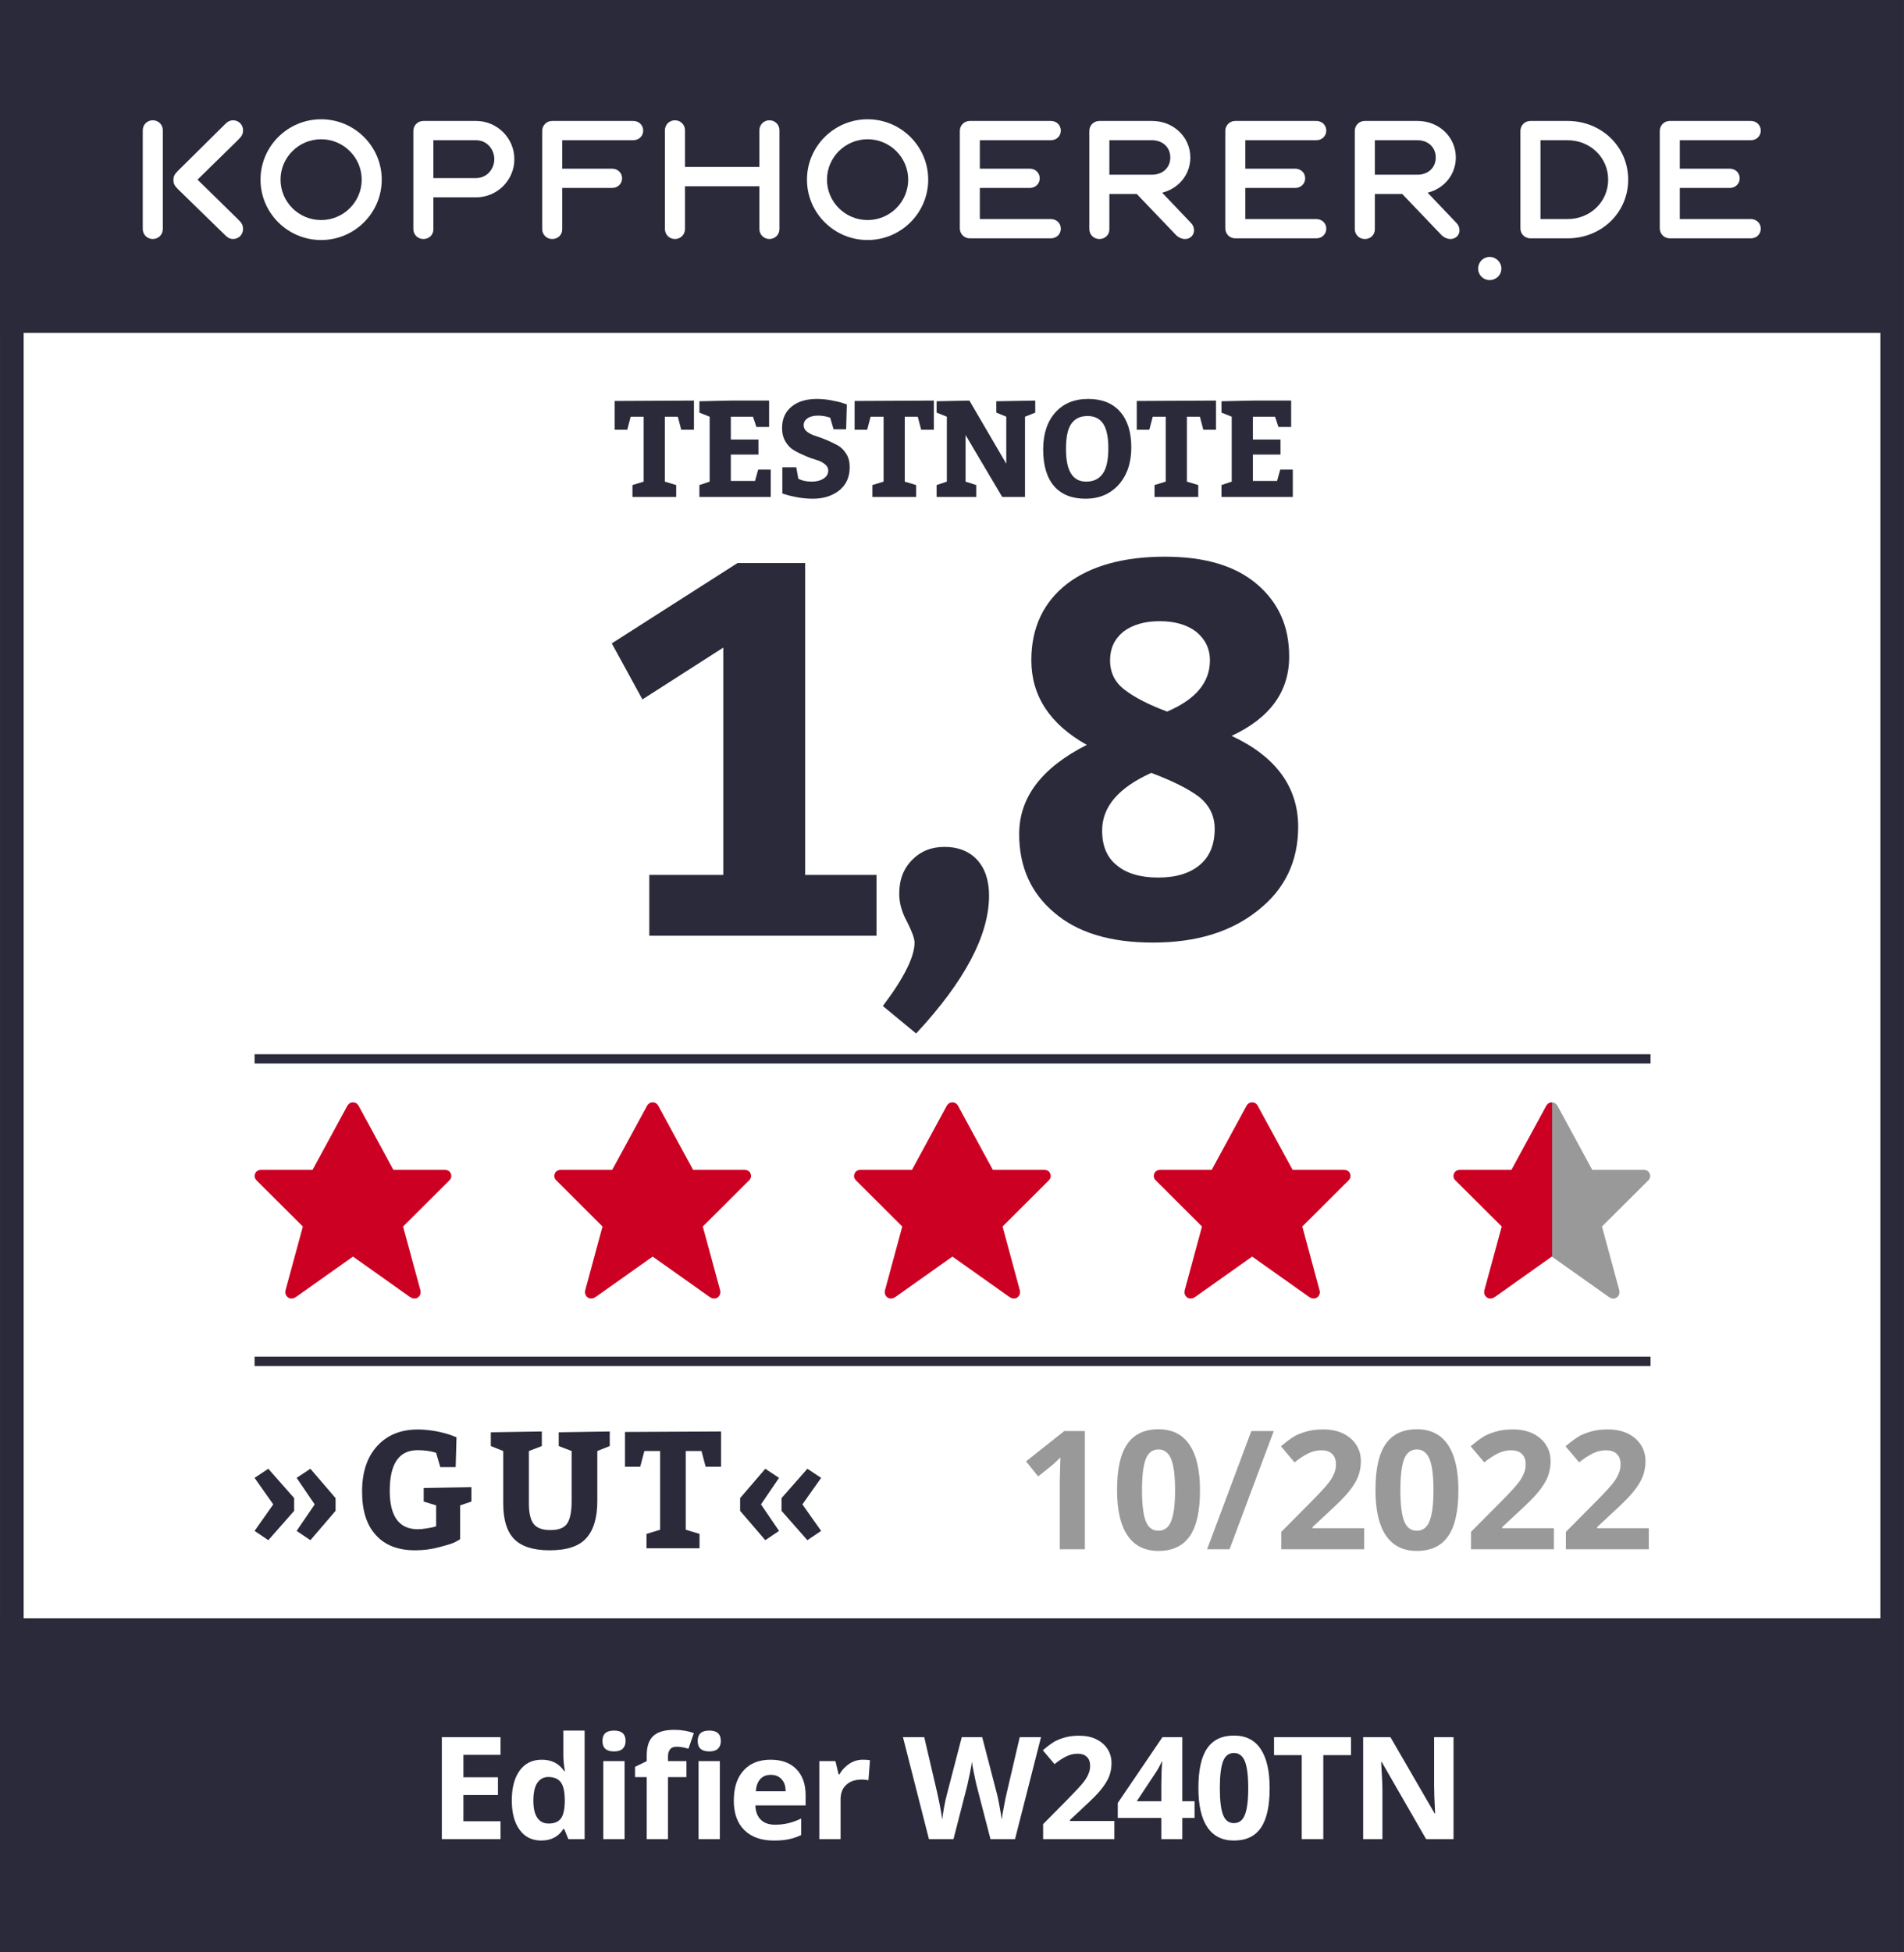 <?xml version="1.0" encoding="UTF-8" standalone="no"?> <svg xmlns="http://www.w3.org/2000/svg" xmlns:xlink="http://www.w3.org/1999/xlink" xmlns:serif="http://www.serif.com/" width="100%" height="100%" viewBox="0 0 240 246" version="1.1" xml:space="preserve" style="fill-rule:evenodd;clip-rule:evenodd;stroke-linejoin:round;stroke-miterlimit:2;"><rect x="0" y="0" width="240" height="246" fill="#808080" stroke="none"/> <g transform="matrix(0.75,0,0,0.75,-1136.25,-127.5)"> <g id="Testsiegel" transform="matrix(2,0,0,2,1515,170)"> <rect x="0" y="0" width="160" height="164" style="fill:none;"></rect> <clipPath id="_clip1"> <rect x="0" y="0" width="160" height="164"></rect> </clipPath> <g clip-path="url(#_clip1)"> <g> <g transform="matrix(0.5,0,0,0.5,0,0)"> <path d="M319.997,0L0.003,0L0.003,328L319.997,328L319.997,0ZM315.997,4L315.997,324C315.997,324 4.003,324 4.003,324C4.003,324 4.003,4 4.003,4C4.003,4 315.997,4 315.997,4L315.997,4Z" style="fill:rgb(43,42,58);"></path> </g> <g transform="matrix(0.5,0,0,0.5,0,0)"> <rect x="4" y="4" width="312" height="320" style="fill:white;"></rect> <path d="M316,4L4,4L4,324L316,324L316,4ZM312,8L312,320C312,320 8,320 8,320C8,320 8,44.598 8,8L312,8Z" style="fill:white;"></path> </g> <g transform="matrix(1.333,0,0,1.333,0,-136)"> <g transform="matrix(1,0,0,1,0.001,3.55271e-14)"> <rect x="0" y="102" width="120" height="21" style="fill:rgb(43,42,58);fill-rule:nonzero;"></rect> </g> <g transform="matrix(1,0,0,1,0.001,102)"> <rect x="0" y="102" width="120" height="21" style="fill:rgb(43,42,58);fill-rule:nonzero;"></rect> </g> <g transform="matrix(1,0,0,1,0,1.5)"> <path d="M20.244,114.393C18.834,114.393 17.685,113.251 17.685,111.847C17.685,110.443 18.834,109.301 20.244,109.301C21.653,109.301 22.802,110.443 22.802,111.847C22.802,113.251 21.653,114.393 20.244,114.393M20.244,108.042C18.137,108.042 16.423,109.749 16.423,111.847C16.423,113.945 18.137,115.651 20.244,115.651C22.35,115.651 24.065,113.945 24.065,111.847C24.065,109.749 22.35,108.042 20.244,108.042" style="fill:white;fill-rule:nonzero;"></path> <path d="M30.007,111.747L27.321,111.747L27.321,109.363L30.007,109.363C30.73,109.363 31.162,109.97 31.162,110.556C31.162,111.142 30.73,111.747 30.007,111.747M30.007,108.147L26.69,108.147C26.335,108.147 26.058,108.424 26.058,108.777L26.058,114.959C26.058,115.311 26.335,115.588 26.69,115.588C27.05,115.588 27.321,115.326 27.321,114.979L27.321,112.962L30.007,112.962C31.341,112.962 32.426,111.883 32.426,110.556C32.426,109.227 31.341,108.147 30.007,108.147" style="fill:white;fill-rule:nonzero;"></path> <path d="M39.915,108.147L34.811,108.147C34.458,108.147 34.18,108.423 34.18,108.777L34.18,114.959C34.18,115.312 34.458,115.587 34.811,115.587C35.172,115.587 35.442,115.327 35.442,114.979L35.442,112.369L38.584,112.369C38.943,112.369 39.216,112.11 39.216,111.762C39.216,111.414 38.943,111.155 38.584,111.155L35.442,111.155L35.442,109.363L39.915,109.363C40.274,109.363 40.548,109.101 40.548,108.756C40.548,108.408 40.274,108.147 39.915,108.147" style="fill:white;fill-rule:nonzero;"></path> <path d="M48.505,108.106C48.151,108.106 47.873,108.382 47.873,108.733L47.873,111.048L43.182,111.048L43.182,108.733C43.182,108.382 42.903,108.106 42.55,108.106C42.195,108.106 41.918,108.382 41.918,108.733L41.918,114.959C41.918,115.311 42.195,115.587 42.55,115.587C42.903,115.587 43.182,115.311 43.182,114.959L43.182,112.264L47.873,112.264L47.873,114.959C47.873,115.311 48.151,115.587 48.505,115.587C48.859,115.587 49.137,115.311 49.137,114.959L49.137,108.733C49.137,108.382 48.859,108.106 48.505,108.106" style="fill:white;fill-rule:nonzero;"></path> <path d="M54.693,114.393C53.283,114.393 52.134,113.251 52.134,111.847C52.134,110.443 53.283,109.301 54.693,109.301C56.104,109.301 57.253,110.443 57.253,111.847C57.253,113.251 56.104,114.393 54.693,114.393M54.693,108.042C52.587,108.042 50.872,109.749 50.872,111.847C50.872,113.945 52.587,115.651 54.693,115.651C56.8,115.651 58.515,113.945 58.515,111.847C58.515,109.749 56.8,108.042 54.693,108.042" style="fill:white;fill-rule:nonzero;"></path> <path d="M66.243,109.363C66.604,109.363 66.875,109.101 66.875,108.756C66.875,108.408 66.604,108.147 66.243,108.147L61.139,108.147C60.785,108.147 60.508,108.424 60.508,108.777L60.508,114.916C60.508,115.268 60.785,115.545 61.139,115.545L66.243,115.545C66.604,115.545 66.875,115.283 66.875,114.937C66.875,114.591 66.604,114.33 66.243,114.33L61.77,114.33L61.77,112.369L64.914,112.369C65.272,112.369 65.545,112.109 65.545,111.762C65.545,111.414 65.272,111.155 64.914,111.155L61.77,111.155L61.77,109.363L66.243,109.363Z" style="fill:white;fill-rule:nonzero;"></path> <path d="M73.776,110.45C73.776,111.089 73.301,111.534 72.622,111.534L69.936,111.534L69.936,109.363L72.622,109.363C73.301,109.363 73.776,109.81 73.776,110.45M73.264,112.669C74.319,112.403 75.039,111.514 75.039,110.45C75.039,109.159 73.979,108.147 72.622,108.147L69.306,108.147C68.951,108.147 68.673,108.424 68.673,108.777L68.673,114.959C68.673,115.311 68.951,115.588 69.306,115.588C69.665,115.588 69.936,115.326 69.936,114.979L69.936,112.751L71.663,112.751L74.147,115.346C74.294,115.493 74.511,115.588 74.707,115.588C75.026,115.588 75.273,115.348 75.273,115.042C75.273,114.869 75.203,114.696 75.076,114.571L73.264,112.669Z" style="fill:white;fill-rule:nonzero;"></path> <path d="M82.977,109.363C83.336,109.363 83.61,109.101 83.61,108.756C83.61,108.408 83.336,108.147 82.977,108.147L77.874,108.147C77.519,108.147 77.243,108.424 77.243,108.777L77.243,114.916C77.243,115.268 77.519,115.545 77.874,115.545L82.977,115.545C83.336,115.545 83.61,115.283 83.61,114.937C83.61,114.591 83.336,114.33 82.977,114.33L78.507,114.33L78.507,112.369L81.646,112.369C82.007,112.369 82.279,112.109 82.279,111.762C82.279,111.414 82.007,111.155 81.646,111.155L78.507,111.155L78.507,109.363L82.977,109.363Z" style="fill:white;fill-rule:nonzero;"></path> <path d="M90.511,110.45C90.511,111.089 90.036,111.534 89.36,111.534L86.671,111.534L86.671,109.363L89.36,109.363C90.036,109.363 90.511,109.81 90.511,110.45M89.999,112.669C91.054,112.403 91.777,111.514 91.777,110.45C91.777,109.159 90.712,108.147 89.36,108.147L86.038,108.147C85.685,108.147 85.407,108.424 85.407,108.777L85.407,114.959C85.407,115.311 85.685,115.588 86.038,115.588C86.4,115.588 86.671,115.326 86.671,114.979L86.671,112.751L88.399,112.751L90.88,115.346C91.028,115.493 91.249,115.588 91.441,115.588C91.758,115.588 92.009,115.348 92.009,115.042C92.009,114.869 91.937,114.696 91.812,114.571L89.999,112.669Z" style="fill:white;fill-rule:nonzero;"></path> <path d="M93.908,116.716C93.502,116.716 93.183,117.039 93.183,117.452C93.183,117.857 93.502,118.174 93.908,118.174C94.323,118.174 94.648,117.857 94.648,117.452C94.648,117.045 94.317,116.716 93.908,116.716" style="fill:white;fill-rule:nonzero;"></path> <path d="M98.82,114.33L97.113,114.33L97.113,109.363L98.82,109.363C100.255,109.363 101.38,110.454 101.38,111.847C101.38,113.239 100.255,114.33 98.82,114.33M98.82,108.147L96.481,108.147C96.126,108.147 95.848,108.424 95.848,108.777L95.848,114.916C95.848,115.268 96.126,115.545 96.481,115.545L98.82,115.545C100.965,115.545 102.642,113.921 102.642,111.847C102.642,109.772 100.965,108.147 98.82,108.147" style="fill:white;fill-rule:nonzero;"></path> <path d="M110.372,114.33L105.896,114.33L105.896,112.369L109.04,112.369C109.399,112.369 109.673,112.109 109.673,111.763C109.673,111.414 109.399,111.155 109.04,111.155L105.896,111.155L105.896,109.363L110.372,109.363C110.73,109.363 111,109.101 111,108.756C111,108.408 110.73,108.147 110.372,108.147L105.267,108.147C104.911,108.147 104.634,108.424 104.634,108.777L104.634,114.916C104.634,115.268 104.911,115.545 105.267,115.545L110.372,115.545C110.73,115.545 111,115.283 111,114.937C111,114.591 110.73,114.33 110.372,114.33" style="fill:white;fill-rule:nonzero;"></path> <path d="M9.632,108.106C9.278,108.106 9,108.382 9,108.734L9,114.959C9,115.311 9.278,115.587 9.632,115.587C9.986,115.587 10.264,115.311 10.264,114.959L10.264,108.734C10.264,108.382 9.986,108.106 9.632,108.106" style="fill:white;fill-rule:nonzero;"></path> <path d="M15.322,108.733C15.322,108.382 15.045,108.106 14.691,108.106C14.521,108.106 14.369,108.173 14.236,108.303L11.24,111.268C11.022,111.483 10.933,111.614 10.933,111.868C10.933,112.121 11.022,112.253 11.24,112.467L14.236,115.387C14.369,115.519 14.521,115.587 14.691,115.587C15.045,115.587 15.322,115.31 15.322,114.959C15.322,114.703 15.232,114.573 15.016,114.357L12.452,111.846L15.016,109.334C15.232,109.119 15.322,108.989 15.322,108.733" style="fill:white;fill-rule:nonzero;"></path> </g> </g> <g transform="matrix(1.08,0,0,1.08,3.215,76.591)"> <g transform="matrix(11.109,0,0,11.109,30.402,72.125)"> <path d="M0.501,-0L0.09,-0L0.09,-0.714L0.501,-0.714L0.501,-0.59L0.241,-0.59L0.241,-0.433L0.483,-0.433L0.483,-0.309L0.241,-0.309L0.241,-0.125L0.501,-0.125L0.501,-0Z" style="fill:white;fill-rule:nonzero;"></path> </g> <g transform="matrix(11.109,0,0,11.109,36.346,72.125)"> <path d="M0.251,0.01C0.187,0.01 0.136,-0.015 0.1,-0.065C0.063,-0.115 0.045,-0.184 0.045,-0.272C0.045,-0.361 0.064,-0.431 0.101,-0.481C0.138,-0.531 0.189,-0.556 0.255,-0.556C0.324,-0.556 0.376,-0.529 0.412,-0.476L0.417,-0.476C0.41,-0.517 0.406,-0.553 0.406,-0.585L0.406,-0.76L0.555,-0.76L0.555,-0L0.441,-0L0.412,-0.071L0.406,-0.071C0.372,-0.017 0.32,0.01 0.251,0.01ZM0.303,-0.109C0.341,-0.109 0.369,-0.12 0.387,-0.142C0.405,-0.164 0.414,-0.202 0.416,-0.255L0.416,-0.271C0.416,-0.33 0.407,-0.372 0.389,-0.397C0.371,-0.422 0.341,-0.435 0.301,-0.435C0.268,-0.435 0.242,-0.421 0.223,-0.393C0.205,-0.365 0.196,-0.324 0.196,-0.27C0.196,-0.216 0.205,-0.176 0.224,-0.149C0.242,-0.122 0.269,-0.109 0.303,-0.109Z" style="fill:white;fill-rule:nonzero;"></path> </g> <g transform="matrix(11.109,0,0,11.109,43.099,72.125)"> <path d="M0.072,-0.687C0.072,-0.736 0.099,-0.76 0.153,-0.76C0.207,-0.76 0.234,-0.736 0.234,-0.687C0.234,-0.664 0.227,-0.646 0.214,-0.633C0.2,-0.62 0.18,-0.614 0.153,-0.614C0.099,-0.614 0.072,-0.638 0.072,-0.687ZM0.227,-0L0.078,-0L0.078,-0.546L0.227,-0.546L0.227,-0Z" style="fill:white;fill-rule:nonzero;"></path> </g> <g transform="matrix(11.109,0,0,11.109,46.211,72.125)"> <path d="M0.38,-0.434L0.251,-0.434L0.251,-0L0.102,-0L0.102,-0.434L0.02,-0.434L0.02,-0.506L0.102,-0.546L0.102,-0.586C0.102,-0.648 0.117,-0.694 0.148,-0.722C0.179,-0.751 0.228,-0.765 0.295,-0.765C0.346,-0.765 0.392,-0.757 0.432,-0.742L0.394,-0.633C0.364,-0.642 0.336,-0.647 0.311,-0.647C0.29,-0.647 0.275,-0.641 0.265,-0.628C0.256,-0.616 0.251,-0.6 0.251,-0.58L0.251,-0.546L0.38,-0.546L0.38,-0.434ZM0.459,-0.687C0.459,-0.736 0.486,-0.76 0.54,-0.76C0.594,-0.76 0.621,-0.736 0.621,-0.687C0.621,-0.664 0.614,-0.646 0.601,-0.633C0.587,-0.62 0.567,-0.614 0.54,-0.614C0.486,-0.614 0.459,-0.638 0.459,-0.687ZM0.614,-0L0.465,-0L0.465,-0.546L0.614,-0.546L0.614,-0Z" style="fill:white;fill-rule:nonzero;"></path> </g> <g transform="matrix(11.109,0,0,11.109,53.62,72.125)"> <path d="M0.304,-0.45C0.273,-0.45 0.248,-0.44 0.23,-0.42C0.212,-0.4 0.202,-0.372 0.199,-0.335L0.408,-0.335C0.408,-0.372 0.398,-0.4 0.379,-0.42C0.361,-0.44 0.336,-0.45 0.304,-0.45ZM0.325,0.01C0.237,0.01 0.169,-0.014 0.119,-0.063C0.07,-0.111 0.045,-0.18 0.045,-0.269C0.045,-0.361 0.068,-0.431 0.114,-0.481C0.159,-0.531 0.222,-0.556 0.303,-0.556C0.38,-0.556 0.44,-0.534 0.483,-0.49C0.526,-0.446 0.548,-0.386 0.548,-0.308L0.548,-0.236L0.196,-0.236C0.197,-0.194 0.21,-0.16 0.233,-0.137C0.257,-0.113 0.29,-0.101 0.332,-0.101C0.365,-0.101 0.396,-0.104 0.425,-0.111C0.455,-0.118 0.485,-0.129 0.517,-0.144L0.517,-0.029C0.491,-0.016 0.463,-0.006 0.434,0C0.404,0.007 0.368,0.01 0.325,0.01Z" style="fill:white;fill-rule:nonzero;"></path> </g> <g transform="matrix(11.109,0,0,11.109,59.906,72.125)"> <path d="M0.383,-0.556C0.403,-0.556 0.42,-0.555 0.433,-0.552L0.422,-0.412C0.41,-0.415 0.395,-0.417 0.378,-0.417C0.33,-0.417 0.293,-0.405 0.267,-0.38C0.24,-0.356 0.227,-0.322 0.227,-0.278L0.227,-0L0.078,-0L0.078,-0.546L0.191,-0.546L0.213,-0.454L0.22,-0.454C0.237,-0.485 0.26,-0.509 0.289,-0.528C0.318,-0.547 0.349,-0.556 0.383,-0.556Z" style="fill:white;fill-rule:nonzero;"></path> </g> <g transform="matrix(11.109,0,0,11.109,67.281,72.125)"> <path d="M0.785,-0L0.613,-0L0.516,-0.375C0.513,-0.388 0.506,-0.416 0.498,-0.458C0.489,-0.5 0.484,-0.528 0.483,-0.542C0.481,-0.524 0.476,-0.496 0.468,-0.457C0.46,-0.418 0.454,-0.391 0.45,-0.374L0.354,-0L0.182,-0L0,-0.714L0.149,-0.714L0.24,-0.324C0.256,-0.252 0.268,-0.19 0.275,-0.137C0.277,-0.156 0.281,-0.184 0.288,-0.223C0.295,-0.262 0.302,-0.292 0.308,-0.314L0.412,-0.714L0.555,-0.714L0.659,-0.314C0.664,-0.296 0.669,-0.269 0.676,-0.232C0.683,-0.195 0.688,-0.164 0.692,-0.137C0.695,-0.163 0.7,-0.194 0.708,-0.232C0.715,-0.27 0.721,-0.301 0.727,-0.324L0.818,-0.714L0.967,-0.714L0.785,-0Z" style="fill:white;fill-rule:nonzero;"></path> </g> <g transform="matrix(11.109,0,0,11.109,77.743,72.125)"> <path d="M0.539,-0L0.04,-0L0.04,-0.105L0.219,-0.286C0.272,-0.34 0.307,-0.378 0.323,-0.399C0.34,-0.42 0.351,-0.44 0.358,-0.458C0.366,-0.475 0.369,-0.494 0.369,-0.513C0.369,-0.542 0.361,-0.563 0.345,-0.577C0.33,-0.591 0.309,-0.598 0.282,-0.598C0.255,-0.598 0.228,-0.592 0.202,-0.579C0.176,-0.566 0.148,-0.548 0.12,-0.525L0.038,-0.622C0.073,-0.652 0.102,-0.673 0.125,-0.686C0.149,-0.698 0.174,-0.707 0.201,-0.714C0.229,-0.721 0.259,-0.724 0.293,-0.724C0.338,-0.724 0.377,-0.716 0.411,-0.7C0.445,-0.683 0.472,-0.661 0.491,-0.631C0.51,-0.602 0.519,-0.569 0.519,-0.531C0.519,-0.498 0.513,-0.467 0.502,-0.438C0.49,-0.409 0.472,-0.38 0.448,-0.35C0.424,-0.319 0.381,-0.276 0.32,-0.22L0.228,-0.134L0.228,-0.127L0.539,-0.127L0.539,-0Z" style="fill:white;fill-rule:nonzero;"></path> </g> <g transform="matrix(11.109,0,0,11.109,83.806,72.125)"> <path d="M0.555,-0.148L0.469,-0.148L0.469,-0L0.322,-0L0.322,-0.148L0.017,-0.148L0.017,-0.253L0.33,-0.714L0.469,-0.714L0.469,-0.265L0.555,-0.265L0.555,-0.148ZM0.322,-0.265L0.322,-0.386C0.322,-0.406 0.323,-0.436 0.324,-0.474C0.326,-0.513 0.327,-0.535 0.328,-0.541L0.324,-0.541C0.312,-0.514 0.298,-0.488 0.281,-0.463L0.15,-0.265L0.322,-0.265Z" style="fill:white;fill-rule:nonzero;"></path> </g> <g transform="matrix(11.109,0,0,11.109,89.87,72.125)"> <path d="M0.535,-0.357C0.535,-0.232 0.515,-0.14 0.474,-0.08C0.433,-0.02 0.37,0.01 0.285,0.01C0.203,0.01 0.141,-0.021 0.099,-0.083C0.057,-0.145 0.036,-0.236 0.036,-0.357C0.036,-0.483 0.056,-0.576 0.097,-0.635C0.138,-0.695 0.201,-0.725 0.285,-0.725C0.368,-0.725 0.43,-0.694 0.472,-0.631C0.514,-0.569 0.535,-0.477 0.535,-0.357ZM0.186,-0.357C0.186,-0.269 0.194,-0.207 0.209,-0.169C0.224,-0.131 0.249,-0.112 0.285,-0.112C0.32,-0.112 0.346,-0.131 0.361,-0.169C0.377,-0.208 0.385,-0.27 0.385,-0.357C0.385,-0.444 0.377,-0.507 0.361,-0.546C0.345,-0.584 0.32,-0.603 0.285,-0.603C0.25,-0.603 0.224,-0.584 0.209,-0.546C0.194,-0.507 0.186,-0.444 0.186,-0.357Z" style="fill:white;fill-rule:nonzero;"></path> </g> <g transform="matrix(11.109,0,0,11.109,95.933,72.125)"> <path d="M0.365,-0L0.214,-0L0.214,-0.588L0.02,-0.588L0.02,-0.714L0.559,-0.714L0.559,-0.588L0.365,-0.588L0.365,-0Z" style="fill:white;fill-rule:nonzero;"></path> </g> <g transform="matrix(11.109,0,0,11.109,102.089,72.125)"> <path d="M0.723,-0L0.531,-0L0.22,-0.54L0.216,-0.54C0.222,-0.445 0.225,-0.377 0.225,-0.336L0.225,-0L0.09,-0L0.09,-0.714L0.281,-0.714L0.591,-0.179L0.594,-0.179C0.589,-0.272 0.587,-0.338 0.587,-0.376L0.587,-0.714L0.723,-0.714L0.723,-0Z" style="fill:white;fill-rule:nonzero;"></path> </g> </g> <g id="GRUPPE-GUT-" serif:id="GRUPPE GUT!" transform="matrix(0.907,0,0,0.907,-10.663,-41.521)"> <g transform="matrix(1.216,0,0,1.216,17.428,101.468)"> <g transform="matrix(12.622,0,0,12.622,14.037,72.125)"> <path d="M0.055,-0.105L0.168,-0.265L0.055,-0.425L0.138,-0.48L0.294,-0.303L0.294,-0.226L0.138,-0.049L0.055,-0.105ZM0.309,-0.105L0.418,-0.265L0.309,-0.425L0.392,-0.48L0.544,-0.303L0.544,-0.226L0.392,-0.049L0.309,-0.105Z" style="fill:rgb(43,42,58);fill-rule:nonzero;"></path> </g> <g transform="matrix(12.622,0,0,12.622,22.229,72.125)"> <path d="M0.527,-0.49L0.502,-0.576C0.471,-0.587 0.433,-0.592 0.389,-0.592C0.278,-0.592 0.222,-0.51 0.222,-0.347C0.222,-0.192 0.279,-0.115 0.392,-0.115C0.407,-0.115 0.424,-0.117 0.443,-0.12C0.461,-0.123 0.475,-0.125 0.486,-0.128L0.502,-0.133L0.502,-0.259L0.427,-0.282L0.427,-0.364L0.715,-0.369L0.715,-0.282L0.647,-0.259L0.647,-0.055C0.639,-0.05 0.628,-0.043 0.614,-0.036C0.599,-0.029 0.568,-0.019 0.521,-0.007C0.474,0.006 0.425,0.012 0.375,0.012C0.273,0.012 0.194,-0.018 0.139,-0.079C0.083,-0.139 0.055,-0.227 0.055,-0.342C0.055,-0.459 0.085,-0.55 0.146,-0.617C0.207,-0.684 0.289,-0.717 0.392,-0.717C0.428,-0.717 0.465,-0.713 0.504,-0.706C0.543,-0.698 0.573,-0.69 0.594,-0.682L0.625,-0.67L0.62,-0.49L0.527,-0.49Z" style="fill:rgb(43,42,58);fill-rule:nonzero;"></path> </g> <g transform="matrix(12.622,0,0,12.622,32.327,72.125)"> <path d="M0.262,-0.587L0.262,-0.27C0.262,-0.212 0.272,-0.171 0.291,-0.147C0.31,-0.122 0.344,-0.11 0.392,-0.11C0.443,-0.11 0.477,-0.124 0.494,-0.151C0.511,-0.178 0.52,-0.222 0.52,-0.285L0.52,-0.587L0.442,-0.617L0.442,-0.7L0.75,-0.705L0.75,-0.617L0.675,-0.587L0.675,-0.285C0.675,-0.185 0.653,-0.111 0.609,-0.062C0.565,-0.012 0.491,0.012 0.387,0.012C0.288,0.012 0.217,-0.011 0.173,-0.056C0.129,-0.101 0.107,-0.173 0.107,-0.27L0.107,-0.587L0.032,-0.617L0.032,-0.7L0.34,-0.705L0.34,-0.617L0.262,-0.587Z" style="fill:rgb(43,42,58);fill-rule:nonzero;"></path> </g> <g transform="matrix(12.622,0,0,12.622,42.828,72.125)"> <path d="M0.14,-0L0.14,-0.087L0.222,-0.112L0.222,-0.587L0.127,-0.587L0.102,-0.492L0.01,-0.492L0.01,-0.702L0.59,-0.705L0.59,-0.492L0.497,-0.492L0.472,-0.587L0.377,-0.587L0.377,-0.112L0.46,-0.087L0.46,-0L0.14,-0Z" style="fill:rgb(43,42,58);fill-rule:nonzero;"></path> </g> <g transform="matrix(12.622,0,0,12.622,51.033,72.125)"> <path d="M0.431,-0.265L0.544,-0.105L0.461,-0.049L0.305,-0.226L0.305,-0.303L0.461,-0.48L0.544,-0.425L0.431,-0.265ZM0.181,-0.265L0.29,-0.105L0.207,-0.049L0.055,-0.226L0.055,-0.303L0.207,-0.48L0.29,-0.425L0.181,-0.265Z" style="fill:rgb(43,42,58);fill-rule:nonzero;"></path> </g> </g> <g transform="matrix(1.339,0,0,1.333,93.858,63.388)"> <g transform="matrix(11.5,0,0,11.5,9,94.428)"> <path d="M0.413,-0L0.262,-0L0.262,-0.413L0.264,-0.481L0.266,-0.555C0.241,-0.53 0.224,-0.514 0.214,-0.506L0.132,-0.44L0.059,-0.531L0.289,-0.714L0.413,-0.714L0.413,-0Z" style="fill:rgb(153,153,153);fill-rule:nonzero;"></path> </g> <g transform="matrix(11.5,0,0,11.5,15.564,94.428)"> <path d="M0.535,-0.357C0.535,-0.232 0.515,-0.14 0.474,-0.08C0.433,-0.02 0.37,0.01 0.285,0.01C0.203,0.01 0.141,-0.021 0.099,-0.083C0.057,-0.145 0.036,-0.236 0.036,-0.357C0.036,-0.483 0.056,-0.576 0.097,-0.635C0.138,-0.695 0.201,-0.725 0.285,-0.725C0.368,-0.725 0.43,-0.694 0.472,-0.631C0.514,-0.569 0.535,-0.477 0.535,-0.357ZM0.186,-0.357C0.186,-0.269 0.194,-0.207 0.209,-0.169C0.224,-0.131 0.249,-0.112 0.285,-0.112C0.32,-0.112 0.346,-0.131 0.361,-0.169C0.377,-0.208 0.385,-0.27 0.385,-0.357C0.385,-0.444 0.377,-0.507 0.361,-0.546C0.345,-0.584 0.32,-0.603 0.285,-0.603C0.25,-0.603 0.224,-0.584 0.209,-0.546C0.194,-0.507 0.186,-0.444 0.186,-0.357Z" style="fill:rgb(153,153,153);fill-rule:nonzero;"></path> </g> <g transform="matrix(11.5,0,0,11.5,22.128,94.428)"> <path d="M0.408,-0.714L0.142,-0L0.007,-0L0.273,-0.714L0.408,-0.714Z" style="fill:rgb(153,153,153);fill-rule:nonzero;"></path> </g> <g transform="matrix(11.5,0,0,11.5,26.879,94.428)"> <path d="M0.539,-0L0.04,-0L0.04,-0.105L0.219,-0.286C0.272,-0.34 0.307,-0.378 0.323,-0.399C0.34,-0.42 0.351,-0.44 0.358,-0.458C0.366,-0.475 0.369,-0.494 0.369,-0.513C0.369,-0.542 0.361,-0.563 0.345,-0.577C0.33,-0.591 0.309,-0.598 0.282,-0.598C0.255,-0.598 0.228,-0.592 0.202,-0.579C0.176,-0.566 0.148,-0.548 0.12,-0.525L0.038,-0.622C0.073,-0.652 0.102,-0.673 0.125,-0.686C0.149,-0.698 0.174,-0.707 0.201,-0.714C0.229,-0.721 0.259,-0.724 0.293,-0.724C0.338,-0.724 0.377,-0.716 0.411,-0.7C0.445,-0.683 0.472,-0.661 0.491,-0.631C0.51,-0.602 0.519,-0.569 0.519,-0.531C0.519,-0.498 0.513,-0.467 0.502,-0.438C0.49,-0.409 0.472,-0.38 0.448,-0.35C0.424,-0.319 0.381,-0.276 0.32,-0.22L0.228,-0.134L0.228,-0.127L0.539,-0.127L0.539,-0Z" style="fill:rgb(153,153,153);fill-rule:nonzero;"></path> </g> <g transform="matrix(11.5,0,0,11.5,33.443,94.428)"> <path d="M0.535,-0.357C0.535,-0.232 0.515,-0.14 0.474,-0.08C0.433,-0.02 0.37,0.01 0.285,0.01C0.203,0.01 0.141,-0.021 0.099,-0.083C0.057,-0.145 0.036,-0.236 0.036,-0.357C0.036,-0.483 0.056,-0.576 0.097,-0.635C0.138,-0.695 0.201,-0.725 0.285,-0.725C0.368,-0.725 0.43,-0.694 0.472,-0.631C0.514,-0.569 0.535,-0.477 0.535,-0.357ZM0.186,-0.357C0.186,-0.269 0.194,-0.207 0.209,-0.169C0.224,-0.131 0.249,-0.112 0.285,-0.112C0.32,-0.112 0.346,-0.131 0.361,-0.169C0.377,-0.208 0.385,-0.27 0.385,-0.357C0.385,-0.444 0.377,-0.507 0.361,-0.546C0.345,-0.584 0.32,-0.603 0.285,-0.603C0.25,-0.603 0.224,-0.584 0.209,-0.546C0.194,-0.507 0.186,-0.444 0.186,-0.357Z" style="fill:rgb(153,153,153);fill-rule:nonzero;"></path> </g> <g transform="matrix(11.5,0,0,11.5,40.007,94.428)"> <path d="M0.539,-0L0.04,-0L0.04,-0.105L0.219,-0.286C0.272,-0.34 0.307,-0.378 0.323,-0.399C0.34,-0.42 0.351,-0.44 0.358,-0.458C0.366,-0.475 0.369,-0.494 0.369,-0.513C0.369,-0.542 0.361,-0.563 0.345,-0.577C0.33,-0.591 0.309,-0.598 0.282,-0.598C0.255,-0.598 0.228,-0.592 0.202,-0.579C0.176,-0.566 0.148,-0.548 0.12,-0.525L0.038,-0.622C0.073,-0.652 0.102,-0.673 0.125,-0.686C0.149,-0.698 0.174,-0.707 0.201,-0.714C0.229,-0.721 0.259,-0.724 0.293,-0.724C0.338,-0.724 0.377,-0.716 0.411,-0.7C0.445,-0.683 0.472,-0.661 0.491,-0.631C0.51,-0.602 0.519,-0.569 0.519,-0.531C0.519,-0.498 0.513,-0.467 0.502,-0.438C0.49,-0.409 0.472,-0.38 0.448,-0.35C0.424,-0.319 0.381,-0.276 0.32,-0.22L0.228,-0.134L0.228,-0.127L0.539,-0.127L0.539,-0Z" style="fill:rgb(153,153,153);fill-rule:nonzero;"></path> </g> <g transform="matrix(11.5,0,0,11.5,46.572,94.428)"> <path d="M0.539,-0L0.04,-0L0.04,-0.105L0.219,-0.286C0.272,-0.34 0.307,-0.378 0.323,-0.399C0.34,-0.42 0.351,-0.44 0.358,-0.458C0.366,-0.475 0.369,-0.494 0.369,-0.513C0.369,-0.542 0.361,-0.563 0.345,-0.577C0.33,-0.591 0.309,-0.598 0.282,-0.598C0.255,-0.598 0.228,-0.592 0.202,-0.579C0.176,-0.566 0.148,-0.548 0.12,-0.525L0.038,-0.622C0.073,-0.652 0.102,-0.673 0.125,-0.686C0.149,-0.698 0.174,-0.707 0.201,-0.714C0.229,-0.721 0.259,-0.724 0.293,-0.724C0.338,-0.724 0.377,-0.716 0.411,-0.7C0.445,-0.683 0.472,-0.661 0.491,-0.631C0.51,-0.602 0.519,-0.569 0.519,-0.531C0.519,-0.498 0.513,-0.467 0.502,-0.438C0.49,-0.409 0.472,-0.38 0.448,-0.35C0.424,-0.319 0.381,-0.276 0.32,-0.22L0.228,-0.134L0.228,-0.127L0.539,-0.127L0.539,-0Z" style="fill:rgb(153,153,153);fill-rule:nonzero;"></path> </g> </g> </g> <g transform="matrix(0.907,0,0,0.907,-10.663,-41.521)"> <g transform="matrix(0.34,0,0,0.34,15.115,46.89)"> <g transform="matrix(2.864,0,0,2.864,146.755,-74.473)"> <g transform="matrix(13,0,0,13,3.666,72.125)"> <path d="M0.14,-0L0.14,-0.087L0.222,-0.112L0.222,-0.587L0.127,-0.587L0.102,-0.492L0.01,-0.492L0.01,-0.702L0.59,-0.705L0.59,-0.492L0.497,-0.492L0.472,-0.587L0.377,-0.587L0.377,-0.112L0.46,-0.087L0.46,-0L0.14,-0Z" style="fill:rgb(43,42,58);fill-rule:nonzero;"></path> </g> <g transform="matrix(13,0,0,13,11.141,72.125)"> <path d="M0.285,-0.587L0.285,-0.42L0.487,-0.42L0.487,-0.31L0.285,-0.31L0.285,-0.117L0.462,-0.117L0.485,-0.2L0.577,-0.2L0.577,-0L0.055,-0L0.055,-0.087L0.13,-0.112L0.13,-0.587L0.055,-0.617L0.055,-0.7L0.285,-0.705L0.565,-0.705L0.565,-0.512L0.472,-0.512L0.447,-0.587L0.285,-0.587Z" style="fill:rgb(43,42,58);fill-rule:nonzero;"></path> </g> <g transform="matrix(13,0,0,13,18.967,72.125)"> <path d="M0.162,-0.217L0.177,-0.133C0.204,-0.119 0.236,-0.112 0.275,-0.112C0.309,-0.112 0.338,-0.119 0.361,-0.134C0.384,-0.148 0.396,-0.168 0.396,-0.193C0.396,-0.211 0.388,-0.227 0.371,-0.24C0.354,-0.253 0.334,-0.264 0.309,-0.271C0.284,-0.278 0.256,-0.288 0.227,-0.301C0.198,-0.313 0.17,-0.326 0.146,-0.341C0.121,-0.355 0.1,-0.376 0.083,-0.405C0.066,-0.433 0.058,-0.466 0.058,-0.505C0.058,-0.572 0.082,-0.624 0.129,-0.662C0.175,-0.699 0.237,-0.717 0.312,-0.717C0.345,-0.717 0.38,-0.714 0.417,-0.707C0.454,-0.7 0.482,-0.694 0.502,-0.687L0.532,-0.677L0.527,-0.495L0.435,-0.495L0.41,-0.58C0.38,-0.59 0.351,-0.595 0.322,-0.595C0.288,-0.595 0.262,-0.588 0.244,-0.575C0.225,-0.562 0.216,-0.545 0.216,-0.524C0.216,-0.506 0.224,-0.49 0.241,-0.477C0.258,-0.464 0.279,-0.453 0.304,-0.446C0.329,-0.438 0.356,-0.428 0.385,-0.416C0.413,-0.404 0.44,-0.391 0.466,-0.377C0.491,-0.363 0.511,-0.342 0.528,-0.315C0.545,-0.288 0.553,-0.256 0.553,-0.219C0.553,-0.146 0.528,-0.09 0.478,-0.049C0.427,-0.008 0.362,0.013 0.283,0.013C0.25,0.013 0.214,0.01 0.177,0.004C0.14,-0.003 0.111,-0.009 0.09,-0.016L0.06,-0.025L0.06,-0.217L0.162,-0.217Z" style="fill:rgb(43,42,58);fill-rule:nonzero;"></path> </g> <g transform="matrix(13,0,0,13,26.494,72.125)"> <path d="M0.14,-0L0.14,-0.087L0.222,-0.112L0.222,-0.587L0.127,-0.587L0.102,-0.492L0.01,-0.492L0.01,-0.702L0.59,-0.705L0.59,-0.492L0.497,-0.492L0.472,-0.587L0.377,-0.587L0.377,-0.112L0.46,-0.087L0.46,-0L0.14,-0Z" style="fill:rgb(43,42,58);fill-rule:nonzero;"></path> </g> <g transform="matrix(13,0,0,13,33.969,72.125)"> <path d="M0.325,-0.087L0.325,-0L0.035,-0L0.035,-0.087L0.11,-0.112L0.11,-0.587L0.035,-0.617L0.035,-0.7L0.275,-0.705L0.545,-0.243L0.545,-0.587L0.472,-0.617L0.472,-0.7L0.757,-0.705L0.757,-0.617L0.682,-0.587L0.682,-0L0.515,-0L0.247,-0.453L0.247,-0.112L0.325,-0.087Z" style="fill:rgb(43,42,58);fill-rule:nonzero;"></path> </g> <g transform="matrix(13,0,0,13,43.849,72.125)"> <path d="M0.385,-0.717C0.485,-0.717 0.563,-0.686 0.618,-0.624C0.673,-0.561 0.7,-0.474 0.7,-0.362C0.7,-0.249 0.669,-0.159 0.608,-0.09C0.546,-0.021 0.465,0.013 0.365,0.013C0.265,0.013 0.188,-0.018 0.135,-0.079C0.082,-0.14 0.055,-0.23 0.055,-0.347C0.055,-0.462 0.085,-0.552 0.144,-0.618C0.203,-0.684 0.283,-0.717 0.385,-0.717ZM0.38,-0.592C0.328,-0.592 0.289,-0.574 0.262,-0.537C0.235,-0.5 0.222,-0.438 0.222,-0.352C0.222,-0.27 0.234,-0.21 0.259,-0.171C0.283,-0.132 0.32,-0.112 0.37,-0.112C0.423,-0.112 0.463,-0.131 0.491,-0.17C0.518,-0.208 0.532,-0.27 0.532,-0.357C0.532,-0.438 0.519,-0.498 0.494,-0.536C0.469,-0.573 0.431,-0.592 0.38,-0.592Z" style="fill:rgb(43,42,58);fill-rule:nonzero;"></path> </g> <g transform="matrix(13,0,0,13,53.339,72.125)"> <path d="M0.14,-0L0.14,-0.087L0.222,-0.112L0.222,-0.587L0.127,-0.587L0.102,-0.492L0.01,-0.492L0.01,-0.702L0.59,-0.705L0.59,-0.492L0.497,-0.492L0.472,-0.587L0.377,-0.587L0.377,-0.112L0.46,-0.087L0.46,-0L0.14,-0Z" style="fill:rgb(43,42,58);fill-rule:nonzero;"></path> </g> <g transform="matrix(13,0,0,13,60.814,72.125)"> <path d="M0.285,-0.587L0.285,-0.42L0.487,-0.42L0.487,-0.31L0.285,-0.31L0.285,-0.117L0.462,-0.117L0.485,-0.2L0.577,-0.2L0.577,-0L0.055,-0L0.055,-0.087L0.13,-0.112L0.13,-0.587L0.055,-0.617L0.055,-0.7L0.285,-0.705L0.565,-0.705L0.565,-0.512L0.472,-0.512L0.447,-0.587L0.285,-0.587Z" style="fill:rgb(43,42,58);fill-rule:nonzero;"></path> </g> </g> <g transform="matrix(2.432,0,0,2.432,164.194,76.2)"> <g transform="matrix(59.206,0,0,59.206,-3.915,72.125)"> <path d="M0.516,-0.115L0.516,-0L0.086,-0L0.086,-0.115L0.226,-0.115L0.226,-0.545L0.073,-0.447L0.015,-0.553L0.253,-0.705L0.381,-0.705L0.381,-0.115L0.516,-0.115Z" style="fill:rgb(43,42,58);fill-rule:nonzero;"></path> </g> <g transform="matrix(59.206,0,0,59.206,24.977,72.125)"> <path d="M0.071,-0.079C0.071,-0.106 0.079,-0.127 0.096,-0.144C0.112,-0.16 0.132,-0.168 0.157,-0.168C0.182,-0.168 0.203,-0.16 0.218,-0.144C0.233,-0.128 0.241,-0.105 0.241,-0.076C0.241,-0.001 0.195,0.086 0.103,0.185L0.04,0.133C0.08,0.08 0.1,0.04 0.1,0.013C0.1,0.005 0.095,-0.008 0.086,-0.026C0.076,-0.044 0.071,-0.062 0.071,-0.079Z" style="fill:rgb(43,42,58);fill-rule:nonzero;"></path> </g> <g transform="matrix(59.206,0,0,59.206,39.956,72.125)"> <path d="M0.556,-0.528C0.556,-0.462 0.52,-0.412 0.447,-0.378C0.531,-0.339 0.573,-0.281 0.573,-0.206C0.573,-0.141 0.548,-0.088 0.497,-0.048C0.446,-0.007 0.38,0.013 0.298,0.013C0.217,0.013 0.155,-0.006 0.111,-0.044C0.067,-0.081 0.045,-0.131 0.045,-0.192C0.045,-0.262 0.088,-0.318 0.173,-0.361C0.103,-0.4 0.068,-0.454 0.068,-0.521C0.068,-0.583 0.091,-0.631 0.136,-0.666C0.181,-0.7 0.243,-0.717 0.321,-0.717C0.396,-0.717 0.454,-0.7 0.495,-0.665C0.536,-0.63 0.556,-0.585 0.556,-0.528ZM0.415,-0.202C0.415,-0.227 0.405,-0.247 0.385,-0.263C0.365,-0.278 0.335,-0.293 0.295,-0.308C0.233,-0.28 0.202,-0.244 0.202,-0.199C0.202,-0.17 0.211,-0.148 0.23,-0.133C0.248,-0.118 0.274,-0.11 0.308,-0.11C0.342,-0.11 0.368,-0.118 0.387,-0.134C0.406,-0.15 0.415,-0.173 0.415,-0.202ZM0.217,-0.521C0.217,-0.498 0.226,-0.479 0.245,-0.465C0.263,-0.451 0.29,-0.437 0.325,-0.424C0.379,-0.447 0.406,-0.479 0.406,-0.521C0.406,-0.543 0.397,-0.561 0.38,-0.575C0.363,-0.588 0.34,-0.595 0.311,-0.595C0.282,-0.595 0.259,-0.588 0.242,-0.575C0.225,-0.561 0.217,-0.543 0.217,-0.521Z" style="fill:rgb(43,42,58);fill-rule:nonzero;"></path> </g> </g> </g> <g transform="matrix(0.862,0,0,0.862,13.79,27.949)"> <g transform="matrix(1.471,0,0,2.008,11.765,10.965)"> <rect x="9" y="77.431" width="102" height="0.498" style="fill:rgb(43,42,58);"></rect> </g> <g transform="matrix(1.471,0,0,2.008,11.765,-21.535)"> <rect x="9" y="77.431" width="102" height="0.498" style="fill:rgb(43,42,58);"></rect> </g> <g id="Bewertung_Stars" transform="matrix(2.964,0,0,2.964,-153.993,-117.946)"> <path d="M67.454,89.558L65.775,91.23L66.407,93.554C66.411,93.575 66.411,93.595 66.411,93.617L66.411,93.631C66.407,93.683 66.386,93.73 66.35,93.769C66.346,93.771 66.348,93.775 66.346,93.775C66.344,93.776 66.342,93.776 66.34,93.779C66.312,93.804 66.281,93.825 66.242,93.834C66.222,93.841 66.202,93.839 66.183,93.839L66.181,93.839C66.126,93.839 66.074,93.82 66.035,93.785C66.029,93.781 66.021,93.783 66.017,93.779L63.959,92.32L61.899,93.779C61.894,93.783 61.888,93.781 61.883,93.785C61.842,93.82 61.791,93.839 61.735,93.839C61.714,93.839 61.694,93.841 61.673,93.834C61.635,93.825 61.602,93.804 61.576,93.779C61.574,93.776 61.572,93.776 61.571,93.775C61.569,93.775 61.569,93.771 61.568,93.769C61.532,93.73 61.509,93.683 61.504,93.631C61.504,93.626 61.505,93.621 61.505,93.617C61.505,93.595 61.504,93.575 61.509,93.554L62.141,91.23L60.462,89.558C60.42,89.516 60.391,89.46 60.391,89.397L60.391,89.396C60.391,89.392 60.392,89.39 60.392,89.387C60.395,89.332 60.417,89.285 60.452,89.245C60.454,89.244 60.452,89.24 60.456,89.237C60.458,89.236 60.462,89.236 60.464,89.234C60.501,89.201 60.55,89.177 60.604,89.175C60.608,89.175 60.61,89.173 60.614,89.173L62.494,89.173L63.766,86.833C63.768,86.829 63.772,86.828 63.774,86.824C63.784,86.812 63.794,86.802 63.804,86.792C63.813,86.782 63.825,86.771 63.837,86.763C63.841,86.761 63.843,86.757 63.847,86.755C63.854,86.75 63.864,86.75 63.872,86.745C63.887,86.741 63.902,86.736 63.916,86.733C63.932,86.73 63.945,86.73 63.959,86.73C63.973,86.73 63.986,86.73 64.001,86.733C64.016,86.736 64.03,86.741 64.044,86.745C64.054,86.75 64.061,86.75 64.069,86.755C64.073,86.757 64.077,86.76 64.079,86.763C64.093,86.771 64.102,86.782 64.112,86.792C64.125,86.802 64.135,86.812 64.142,86.824C64.146,86.828 64.15,86.829 64.152,86.833L65.422,89.173L67.303,89.173C67.307,89.173 67.307,89.175 67.312,89.175C67.366,89.177 67.415,89.201 67.454,89.234C67.454,89.236 67.46,89.236 67.462,89.237C67.464,89.24 67.464,89.244 67.464,89.245C67.5,89.285 67.521,89.332 67.523,89.387C67.523,89.391 67.525,89.392 67.525,89.396L67.525,89.397C67.525,89.46 67.498,89.516 67.454,89.558" style="fill:rgb(204,0,34);"></path> <path d="M78.322,89.558L76.644,91.23L77.276,93.554C77.28,93.575 77.278,93.595 77.278,93.617C77.278,93.621 77.28,93.626 77.28,93.631C77.276,93.683 77.253,93.73 77.218,93.769C77.216,93.771 77.218,93.775 77.214,93.775C77.212,93.776 77.212,93.776 77.21,93.779C77.182,93.804 77.15,93.825 77.111,93.834C77.092,93.841 77.07,93.839 77.051,93.839C76.995,93.839 76.942,93.82 76.9,93.785C76.896,93.781 76.89,93.783 76.886,93.779L74.826,92.32L72.766,93.779C72.76,93.783 72.755,93.781 72.749,93.785C72.71,93.82 72.66,93.839 72.601,93.839C72.582,93.839 72.561,93.841 72.542,93.834C72.503,93.825 72.471,93.804 72.443,93.779C72.443,93.776 72.439,93.776 72.439,93.776C72.435,93.775 72.435,93.771 72.433,93.769C72.4,93.73 72.375,93.683 72.375,93.631C72.373,93.626 72.375,93.621 72.375,93.617C72.375,93.595 72.373,93.575 72.377,93.554L73.007,91.23L71.332,89.558C71.286,89.516 71.259,89.46 71.259,89.397L71.259,89.396C71.259,89.392 71.262,89.39 71.262,89.387C71.262,89.332 71.284,89.285 71.319,89.245C71.321,89.244 71.321,89.24 71.321,89.237C71.325,89.236 71.33,89.236 71.332,89.234C71.371,89.201 71.42,89.177 71.473,89.175C71.477,89.175 71.479,89.173 71.481,89.173L73.361,89.173L74.633,86.833L74.642,86.824C74.648,86.812 74.658,86.802 74.672,86.792C74.682,86.782 74.692,86.771 74.706,86.763C74.708,86.761 74.712,86.757 74.716,86.755C74.723,86.75 74.731,86.75 74.741,86.745C74.755,86.741 74.766,86.736 74.786,86.733C74.796,86.73 74.812,86.73 74.826,86.73C74.842,86.73 74.855,86.73 74.869,86.733C74.884,86.736 74.898,86.741 74.912,86.745C74.92,86.75 74.93,86.75 74.938,86.755C74.942,86.757 74.944,86.76 74.948,86.763C74.96,86.771 74.971,86.782 74.983,86.792C74.993,86.802 75.003,86.812 75.01,86.824C75.012,86.828 75.016,86.829 75.018,86.833L76.29,89.173L78.173,89.173C78.173,89.173 78.176,89.175 78.178,89.175C78.235,89.177 78.285,89.201 78.32,89.234C78.324,89.236 78.328,89.236 78.33,89.237C78.332,89.24 78.33,89.244 78.334,89.245C78.369,89.285 78.388,89.332 78.392,89.387L78.392,89.397C78.392,89.46 78.365,89.516 78.322,89.558" style="fill:rgb(204,0,34);"></path> <path d="M89.19,89.558L87.514,91.23L88.144,93.554C88.15,93.575 88.147,93.595 88.147,93.617C88.147,93.621 88.15,93.626 88.147,93.631C88.145,93.683 88.123,93.73 88.086,93.769C88.085,93.771 88.085,93.775 88.083,93.775C88.081,93.776 88.078,93.776 88.078,93.779C88.051,93.804 88.019,93.825 87.98,93.834C87.96,93.841 87.94,93.839 87.919,93.839C87.862,93.839 87.812,93.82 87.771,93.785C87.766,93.781 87.76,93.783 87.756,93.779L85.696,92.32L83.636,93.779C83.631,93.783 83.627,93.781 83.621,93.785C83.578,93.82 83.528,93.839 83.473,93.839L83.471,93.839C83.452,93.839 83.432,93.841 83.411,93.834C83.371,93.825 83.34,93.804 83.312,93.779C83.311,93.776 83.309,93.776 83.307,93.775C83.306,93.775 83.306,93.771 83.304,93.769C83.268,93.73 83.247,93.683 83.242,93.631C83.242,93.626 83.242,93.621 83.243,93.617C83.242,93.595 83.242,93.575 83.247,93.554L83.877,91.23L82.2,89.558C82.156,89.516 82.127,89.46 82.127,89.397L82.127,89.396C82.127,89.392 82.13,89.39 82.13,89.387C82.132,89.332 82.155,89.285 82.19,89.245C82.19,89.244 82.19,89.24 82.192,89.237C82.195,89.236 82.197,89.236 82.2,89.234C82.239,89.201 82.289,89.177 82.342,89.175C82.344,89.175 82.347,89.173 82.351,89.173L84.231,89.173L85.502,86.833C85.504,86.829 85.509,86.828 85.511,86.824C85.519,86.812 85.529,86.802 85.541,86.792C85.551,86.782 85.561,86.771 85.573,86.763C85.578,86.761 85.58,86.757 85.583,86.755C85.592,86.75 85.6,86.75 85.609,86.745C85.623,86.741 85.639,86.736 85.655,86.733C85.669,86.73 85.681,86.73 85.696,86.73C85.709,86.73 85.723,86.73 85.738,86.733C85.753,86.736 85.767,86.741 85.78,86.745C85.79,86.75 85.799,86.75 85.807,86.755C85.809,86.757 85.812,86.76 85.817,86.763C85.829,86.771 85.838,86.782 85.851,86.792C85.862,86.802 85.872,86.812 85.878,86.824C85.883,86.828 85.886,86.829 85.888,86.833L87.16,89.173L89.04,89.173C89.043,89.173 89.045,89.175 89.047,89.175C89.102,89.177 89.154,89.201 89.19,89.234C89.193,89.236 89.195,89.236 89.198,89.237C89.2,89.24 89.2,89.244 89.203,89.245C89.237,89.285 89.257,89.332 89.259,89.387C89.262,89.391 89.262,89.392 89.262,89.396L89.262,89.397C89.262,89.46 89.235,89.516 89.19,89.558" style="fill:rgb(204,0,34);"></path> <path d="M100.061,89.558L98.384,91.23L99.012,93.554C99.019,93.575 99.019,93.595 99.019,93.617L99.019,93.631C99.014,93.683 98.99,93.73 98.957,93.769C98.954,93.771 98.956,93.775 98.952,93.775C98.951,93.776 98.951,93.776 98.947,93.779C98.921,93.804 98.887,93.825 98.848,93.834C98.829,93.841 98.809,93.839 98.79,93.839C98.734,93.839 98.681,93.82 98.641,93.785C98.635,93.781 98.628,93.783 98.625,93.779L96.565,92.32L94.504,93.779C94.499,93.783 94.495,93.781 94.49,93.785C94.448,93.82 94.396,93.839 94.342,93.839C94.32,93.839 94.299,93.841 94.28,93.834C94.241,93.825 94.209,93.804 94.181,93.779C94.181,93.776 94.179,93.776 94.176,93.775C94.174,93.775 94.174,93.771 94.174,93.769C94.137,93.73 94.116,93.683 94.111,93.631C94.111,93.626 94.113,93.621 94.113,93.617C94.113,93.595 94.111,93.575 94.116,93.554L94.746,91.23L93.07,89.558C93.025,89.516 92.997,89.46 92.997,89.397L92.997,89.396C92.997,89.392 93,89.39 93,89.387C93.001,89.332 93.023,89.285 93.057,89.245C93.059,89.244 93.059,89.24 93.06,89.237C93.062,89.236 93.068,89.236 93.07,89.234C93.107,89.201 93.156,89.177 93.21,89.175C93.215,89.175 93.217,89.173 93.22,89.173L95.1,89.173L96.372,86.833C96.374,86.829 96.377,86.828 96.381,86.824C96.389,86.812 96.399,86.802 96.409,86.792C96.421,86.782 96.431,86.771 96.446,86.763C96.447,86.761 96.449,86.757 96.456,86.755C96.46,86.75 96.47,86.75 96.478,86.745C96.495,86.741 96.507,86.736 96.524,86.733C96.537,86.73 96.55,86.73 96.565,86.73C96.579,86.73 96.593,86.73 96.606,86.733C96.623,86.736 96.635,86.741 96.652,86.745C96.658,86.75 96.666,86.75 96.677,86.755C96.682,86.757 96.683,86.76 96.687,86.763C96.7,86.771 96.709,86.782 96.721,86.792C96.731,86.802 96.741,86.812 96.75,86.824C96.751,86.828 96.755,86.829 96.756,86.833L98.03,89.173L99.909,89.173C99.912,89.173 99.915,89.175 99.916,89.175C99.974,89.177 100.024,89.201 100.059,89.234C100.063,89.236 100.064,89.236 100.069,89.237C100.071,89.24 100.069,89.244 100.073,89.245C100.107,89.285 100.127,89.332 100.131,89.387L100.131,89.397C100.131,89.46 100.103,89.516 100.061,89.558" style="fill:rgb(204,0,34);"></path> <g transform="matrix(1,0,0,1,0,0.118)"> <path d="M107.392,86.615C107.377,86.618 107.36,86.623 107.347,86.628C107.338,86.633 107.328,86.633 107.32,86.637C107.318,86.64 107.313,86.644 107.311,86.645C107.298,86.654 107.288,86.664 107.278,86.675C107.267,86.685 107.257,86.694 107.249,86.706C107.245,86.71 107.242,86.712 107.24,86.716L105.969,89.056L104.087,89.056C104.085,89.056 104.082,89.057 104.079,89.057C104.026,89.059 103.975,89.083 103.937,89.117C103.935,89.119 103.932,89.119 103.929,89.12C103.928,89.123 103.928,89.127 103.927,89.128C103.891,89.167 103.867,89.215 103.867,89.271C103.867,89.273 103.865,89.275 103.865,89.278L103.865,89.281C103.865,89.343 103.892,89.398 103.937,89.441L105.615,91.112L104.982,93.438C104.978,93.458 104.98,93.477 104.98,93.499L104.98,93.513C104.982,93.566 105.005,93.612 105.042,93.651C105.044,93.654 105.042,93.657 105.044,93.657C105.047,93.658 105.05,93.658 105.05,93.661C105.078,93.686 105.108,93.707 105.149,93.717C105.168,93.724 105.188,93.722 105.209,93.722C105.266,93.722 105.315,93.702 105.357,93.667C105.361,93.663 105.368,93.665 105.374,93.661L107.431,92.202L109.493,93.661C109.496,93.665 109.506,93.663 109.508,93.667C109.548,93.702 109.602,93.722 109.655,93.722L109.656,93.722C109.676,93.722 109.696,93.724 109.718,93.717C109.757,93.707 109.788,93.686 109.814,93.661C109.817,93.658 109.817,93.658 109.821,93.657C109.823,93.657 109.821,93.654 109.823,93.651C109.86,93.612 109.882,93.566 109.886,93.513L109.886,93.499C109.886,93.477 109.886,93.458 109.882,93.438L109.25,91.112L110.93,89.441C110.973,89.398 111,89.343 111,89.281L111,89.278C111,89.275 110.999,89.274 110.999,89.271C110.995,89.215 110.975,89.167 110.939,89.128C110.936,89.127 110.939,89.123 110.936,89.12C110.932,89.119 110.93,89.119 110.926,89.117C110.891,89.083 110.842,89.059 110.786,89.057C110.782,89.057 110.778,89.056 110.777,89.056L108.896,89.056L107.626,86.716C107.624,86.712 107.619,86.71 107.617,86.706C107.609,86.694 107.599,86.685 107.586,86.675C107.576,86.664 107.566,86.654 107.554,86.645C107.55,86.643 107.547,86.64 107.544,86.637C107.536,86.633 107.526,86.633 107.518,86.628C107.505,86.623 107.491,86.618 107.474,86.615C107.46,86.612 107.447,86.612 107.431,86.612C107.417,86.612 107.406,86.612 107.392,86.615Z" style="fill:url(#_Linear2);fill-rule:nonzero;"></path> </g> </g> </g> </g> </g> </g> </g> </g> <defs> <linearGradient id="_Linear2" x1="0" y1="0" x2="1" y2="0" gradientUnits="userSpaceOnUse" gradientTransform="matrix(7.135,0,0,7.135,103.865,90.167)"><stop offset="0" style="stop-color:rgb(204,0,34);stop-opacity:1"></stop><stop offset="0.5" style="stop-color:rgb(204,0,34);stop-opacity:1"></stop><stop offset="0.5" style="stop-color:rgb(153,153,153);stop-opacity:1"></stop><stop offset="1" style="stop-color:rgb(153,153,153);stop-opacity:1"></stop></linearGradient> </defs> </svg> 